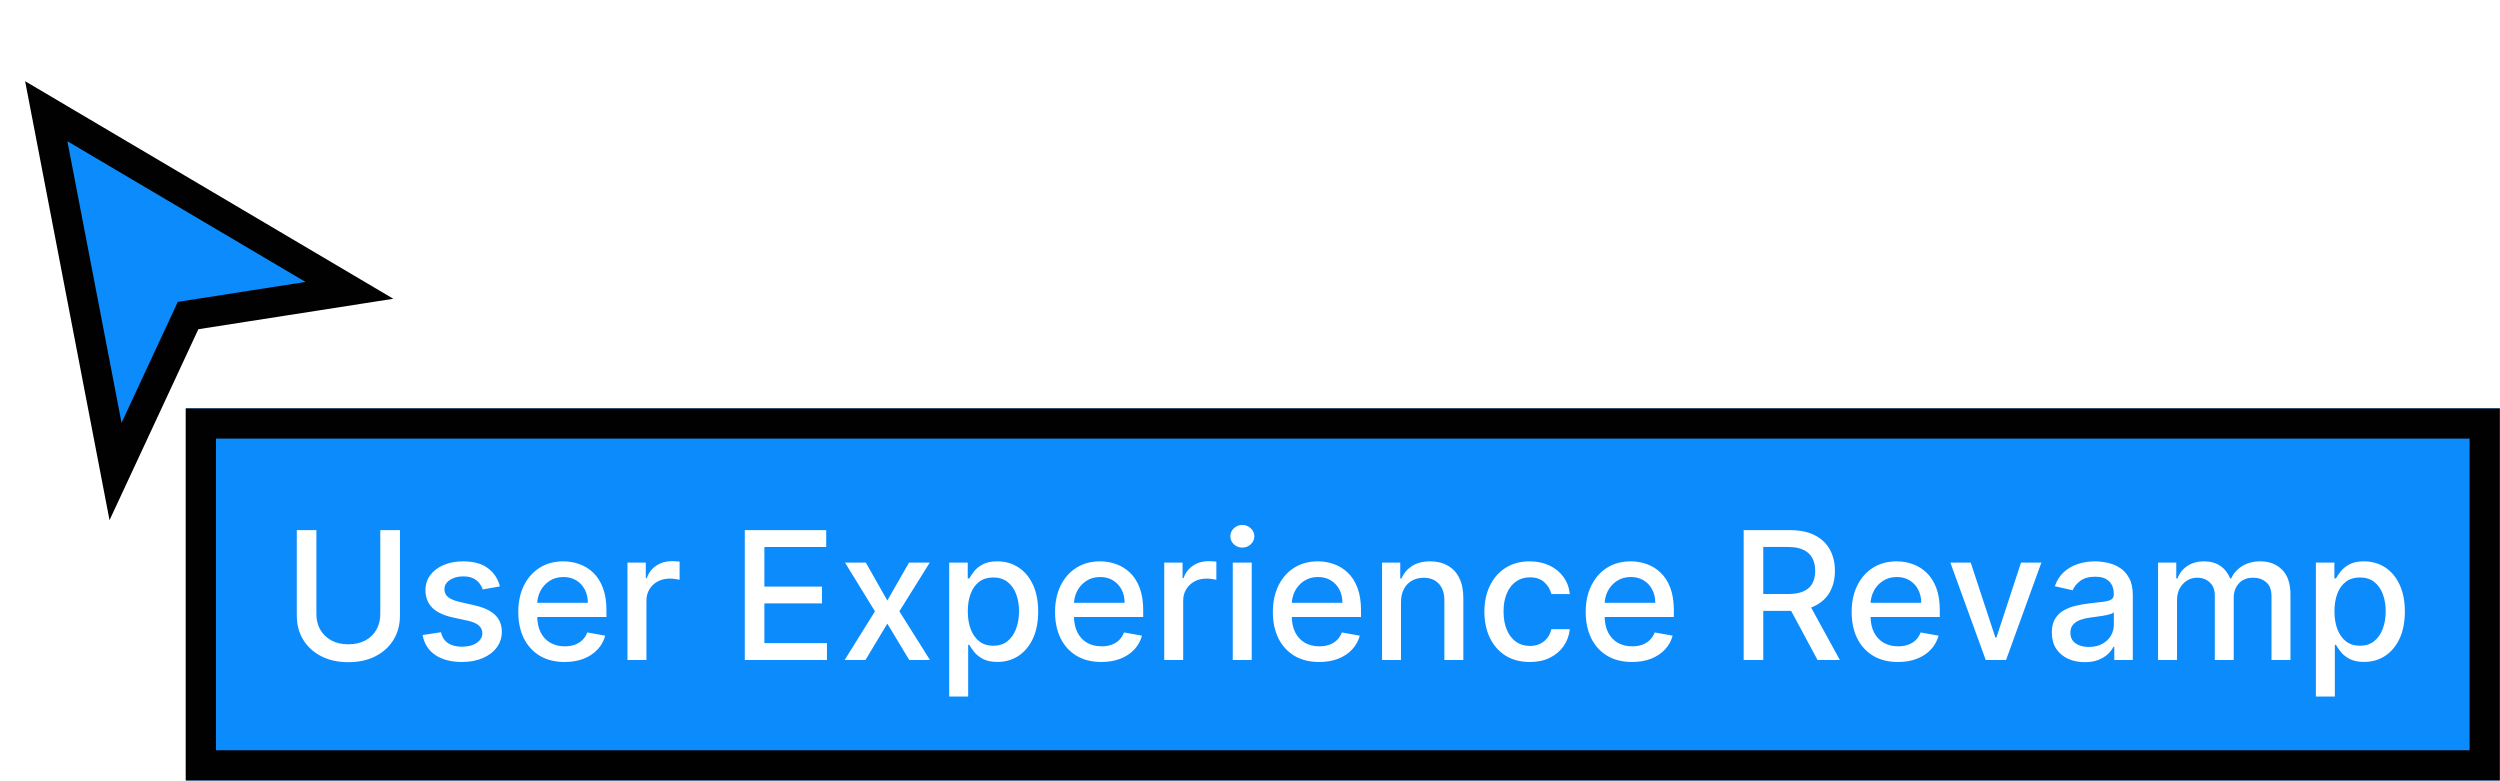 <svg width="336" height="105" viewBox="0 0 336 105" fill="none" xmlns="http://www.w3.org/2000/svg">
<g filter="url(#filter0_d_145_26385)">
<rect x="22.266" y="44.075" width="311" height="50" fill="#0C8BFD"/>
<rect x="24.294" y="46.103" width="306.944" height="45.944" stroke="#010101" stroke-width="4.056"/>
<path d="M48.408 60.436H51.05V71.916C51.05 73.138 50.764 74.22 50.19 75.163C49.616 76.101 48.809 76.84 47.769 77.379C46.73 77.913 45.511 78.18 44.113 78.18C42.721 78.18 41.505 77.913 40.465 77.379C39.425 76.84 38.619 76.101 38.045 75.163C37.471 74.22 37.184 73.138 37.184 71.916V60.436H39.818V71.703C39.818 72.493 39.991 73.195 40.337 73.808C40.69 74.422 41.187 74.905 41.829 75.257C42.471 75.604 43.232 75.777 44.113 75.777C44.999 75.777 45.764 75.604 46.406 75.257C47.053 74.905 47.548 74.422 47.889 73.808C48.235 73.195 48.408 72.493 48.408 71.703V60.436ZM64.484 67.996L62.175 68.405C62.078 68.109 61.925 67.828 61.715 67.561C61.51 67.294 61.232 67.075 60.879 66.905C60.527 66.734 60.087 66.649 59.558 66.649C58.837 66.649 58.234 66.811 57.752 67.135C57.269 67.453 57.027 67.865 57.027 68.371C57.027 68.808 57.189 69.16 57.513 69.428C57.837 69.695 58.359 69.913 59.081 70.084L61.161 70.561C62.365 70.84 63.263 71.269 63.854 71.848C64.445 72.428 64.74 73.18 64.74 74.106C64.74 74.891 64.513 75.59 64.058 76.203C63.609 76.811 62.982 77.288 62.175 77.635C61.374 77.981 60.445 78.155 59.388 78.155C57.922 78.155 56.726 77.842 55.8 77.217C54.874 76.587 54.306 75.692 54.095 74.533L56.558 74.158C56.712 74.8 57.027 75.285 57.504 75.615C57.982 75.939 58.604 76.101 59.371 76.101C60.206 76.101 60.874 75.928 61.374 75.581C61.874 75.229 62.124 74.8 62.124 74.294C62.124 73.885 61.97 73.541 61.663 73.263C61.362 72.984 60.899 72.774 60.274 72.632L58.058 72.146C56.837 71.868 55.933 71.425 55.348 70.817C54.769 70.209 54.479 69.439 54.479 68.507C54.479 67.734 54.695 67.058 55.127 66.479C55.558 65.899 56.155 65.447 56.916 65.124C57.678 64.794 58.55 64.629 59.533 64.629C60.947 64.629 62.061 64.936 62.874 65.55C63.686 66.158 64.223 66.973 64.484 67.996ZM73.184 78.155C71.894 78.155 70.783 77.879 69.852 77.328C68.925 76.771 68.21 75.99 67.704 74.984C67.204 73.973 66.954 72.788 66.954 71.43C66.954 70.09 67.204 68.908 67.704 67.885C68.21 66.862 68.914 66.064 69.817 65.49C70.727 64.916 71.789 64.629 73.005 64.629C73.744 64.629 74.46 64.751 75.153 64.996C75.846 65.24 76.468 65.624 77.019 66.146C77.57 66.669 78.005 67.348 78.323 68.183C78.641 69.013 78.8 70.021 78.8 71.209V72.112H68.394V70.203H76.303C76.303 69.533 76.167 68.939 75.894 68.422C75.621 67.899 75.238 67.487 74.744 67.186C74.255 66.885 73.681 66.734 73.022 66.734C72.306 66.734 71.681 66.91 71.147 67.263C70.619 67.609 70.21 68.064 69.92 68.626C69.636 69.183 69.494 69.788 69.494 70.442V71.933C69.494 72.808 69.647 73.553 69.954 74.166C70.266 74.78 70.701 75.249 71.258 75.572C71.815 75.891 72.465 76.05 73.21 76.05C73.692 76.05 74.133 75.981 74.531 75.845C74.928 75.703 75.272 75.493 75.562 75.215C75.852 74.936 76.073 74.592 76.227 74.183L78.638 74.618C78.445 75.328 78.099 75.95 77.599 76.484C77.105 77.013 76.482 77.425 75.732 77.72C74.988 78.01 74.138 78.155 73.184 78.155ZM81.628 77.891V64.8H84.091V66.879H84.227C84.466 66.175 84.886 65.621 85.489 65.217C86.097 64.808 86.784 64.604 87.551 64.604C87.71 64.604 87.898 64.609 88.114 64.621C88.335 64.632 88.509 64.646 88.634 64.663V67.101C88.531 67.072 88.35 67.041 88.088 67.007C87.827 66.967 87.565 66.947 87.304 66.947C86.702 66.947 86.165 67.075 85.693 67.331C85.227 67.581 84.858 67.93 84.585 68.379C84.313 68.822 84.176 69.328 84.176 69.896V77.891H81.628ZM97.395 77.891V60.436H108.338V62.703H100.028V68.021H107.767V70.28H100.028V75.624H108.44V77.891H97.395ZM113.663 64.8L116.552 69.896L119.467 64.8H122.254L118.171 71.345L122.288 77.891H119.501L116.552 72.999L113.612 77.891H110.816L114.89 71.345L110.867 64.8H113.663ZM124.87 82.8V64.8H127.359V66.922H127.572C127.72 66.649 127.933 66.334 128.211 65.976C128.489 65.618 128.876 65.305 129.37 65.038C129.864 64.766 130.518 64.629 131.33 64.629C132.387 64.629 133.33 64.896 134.16 65.43C134.989 65.965 135.64 66.734 136.112 67.74C136.589 68.746 136.827 69.956 136.827 71.371C136.827 72.785 136.592 73.999 136.12 75.01C135.648 76.016 135.001 76.791 134.177 77.337C133.353 77.876 132.413 78.146 131.356 78.146C130.56 78.146 129.91 78.013 129.404 77.746C128.904 77.479 128.512 77.166 128.228 76.808C127.944 76.45 127.725 76.132 127.572 75.854H127.418V82.8H124.87ZM127.367 71.345C127.367 72.266 127.501 73.072 127.768 73.766C128.035 74.459 128.421 75.001 128.927 75.394C129.433 75.78 130.052 75.973 130.785 75.973C131.546 75.973 132.183 75.771 132.694 75.368C133.205 74.959 133.592 74.405 133.853 73.706C134.12 73.007 134.254 72.22 134.254 71.345C134.254 70.481 134.123 69.706 133.862 69.019C133.606 68.331 133.22 67.788 132.702 67.391C132.191 66.993 131.552 66.794 130.785 66.794C130.046 66.794 129.421 66.984 128.91 67.365C128.404 67.746 128.021 68.277 127.759 68.959C127.498 69.641 127.367 70.436 127.367 71.345ZM145.325 78.155C144.035 78.155 142.924 77.879 141.992 77.328C141.066 76.771 140.35 75.99 139.845 74.984C139.345 73.973 139.095 72.788 139.095 71.43C139.095 70.09 139.345 68.908 139.845 67.885C140.35 66.862 141.055 66.064 141.958 65.49C142.867 64.916 143.93 64.629 145.146 64.629C145.884 64.629 146.6 64.751 147.293 64.996C147.987 65.24 148.609 65.624 149.16 66.146C149.711 66.669 150.146 67.348 150.464 68.183C150.782 69.013 150.941 70.021 150.941 71.209V72.112H140.535V70.203H148.444C148.444 69.533 148.308 68.939 148.035 68.422C147.762 67.899 147.379 67.487 146.884 67.186C146.396 66.885 145.822 66.734 145.163 66.734C144.447 66.734 143.822 66.91 143.288 67.263C142.759 67.609 142.35 68.064 142.06 68.626C141.776 69.183 141.634 69.788 141.634 70.442V71.933C141.634 72.808 141.788 73.553 142.095 74.166C142.407 74.78 142.842 75.249 143.398 75.572C143.955 75.891 144.606 76.05 145.35 76.05C145.833 76.05 146.273 75.981 146.671 75.845C147.069 75.703 147.413 75.493 147.702 75.215C147.992 74.936 148.214 74.592 148.367 74.183L150.779 74.618C150.586 75.328 150.239 75.95 149.739 76.484C149.245 77.013 148.623 77.425 147.873 77.72C147.129 78.01 146.279 78.155 145.325 78.155ZM153.769 77.891V64.8H156.232V66.879H156.368C156.607 66.175 157.027 65.621 157.629 65.217C158.237 64.808 158.925 64.604 159.692 64.604C159.851 64.604 160.038 64.609 160.254 64.621C160.476 64.632 160.649 64.646 160.774 64.663V67.101C160.672 67.072 160.49 67.041 160.229 67.007C159.967 66.967 159.706 66.947 159.445 66.947C158.842 66.947 158.305 67.075 157.834 67.331C157.368 67.581 156.999 67.93 156.726 68.379C156.453 68.822 156.317 69.328 156.317 69.896V77.891H153.769ZM162.979 77.891V64.8H165.528V77.891H162.979ZM164.266 62.78C163.823 62.78 163.443 62.632 163.124 62.337C162.812 62.035 162.656 61.678 162.656 61.263C162.656 60.842 162.812 60.484 163.124 60.189C163.443 59.888 163.823 59.737 164.266 59.737C164.71 59.737 165.087 59.888 165.4 60.189C165.718 60.484 165.877 60.842 165.877 61.263C165.877 61.678 165.718 62.035 165.4 62.337C165.087 62.632 164.71 62.78 164.266 62.78ZM174.598 78.155C173.308 78.155 172.197 77.879 171.266 77.328C170.34 76.771 169.624 75.99 169.118 74.984C168.618 73.973 168.368 72.788 168.368 71.43C168.368 70.09 168.618 68.908 169.118 67.885C169.624 66.862 170.328 66.064 171.232 65.49C172.141 64.916 173.203 64.629 174.419 64.629C175.158 64.629 175.874 64.751 176.567 64.996C177.26 65.24 177.882 65.624 178.433 66.146C178.984 66.669 179.419 67.348 179.737 68.183C180.055 69.013 180.215 70.021 180.215 71.209V72.112H169.808V70.203H177.717C177.717 69.533 177.581 68.939 177.308 68.422C177.036 67.899 176.652 67.487 176.158 67.186C175.669 66.885 175.095 66.734 174.436 66.734C173.72 66.734 173.095 66.91 172.561 67.263C172.033 67.609 171.624 68.064 171.334 68.626C171.05 69.183 170.908 69.788 170.908 70.442V71.933C170.908 72.808 171.061 73.553 171.368 74.166C171.68 74.78 172.115 75.249 172.672 75.572C173.229 75.891 173.879 76.05 174.624 76.05C175.107 76.05 175.547 75.981 175.945 75.845C176.342 75.703 176.686 75.493 176.976 75.215C177.266 74.936 177.487 74.592 177.641 74.183L180.053 74.618C179.859 75.328 179.513 75.95 179.013 76.484C178.519 77.013 177.896 77.425 177.146 77.72C176.402 78.01 175.553 78.155 174.598 78.155ZM185.59 70.118V77.891H183.042V64.8H185.488V66.93H185.65C185.951 66.237 186.423 65.68 187.065 65.26C187.712 64.84 188.528 64.629 189.511 64.629C190.403 64.629 191.184 64.817 191.854 65.192C192.525 65.561 193.045 66.112 193.414 66.845C193.783 67.578 193.968 68.484 193.968 69.564V77.891H191.42V69.871C191.42 68.922 191.173 68.18 190.678 67.646C190.184 67.106 189.505 66.837 188.641 66.837C188.05 66.837 187.525 66.965 187.065 67.22C186.61 67.476 186.249 67.851 185.982 68.345C185.721 68.834 185.59 69.425 185.59 70.118ZM202.9 78.155C201.633 78.155 200.542 77.868 199.627 77.294C198.718 76.715 198.019 75.916 197.531 74.899C197.042 73.882 196.798 72.717 196.798 71.405C196.798 70.075 197.048 68.902 197.548 67.885C198.048 66.862 198.752 66.064 199.661 65.49C200.57 64.916 201.641 64.629 202.874 64.629C203.869 64.629 204.755 64.814 205.533 65.183C206.312 65.547 206.94 66.058 207.417 66.717C207.9 67.376 208.187 68.146 208.278 69.027H205.798C205.661 68.413 205.349 67.885 204.86 67.442C204.377 66.999 203.729 66.777 202.917 66.777C202.207 66.777 201.585 66.965 201.05 67.34C200.522 67.709 200.11 68.237 199.815 68.925C199.519 69.606 199.372 70.413 199.372 71.345C199.372 72.3 199.516 73.124 199.806 73.817C200.096 74.51 200.505 75.047 201.033 75.428C201.568 75.808 202.195 75.999 202.917 75.999C203.4 75.999 203.837 75.91 204.229 75.734C204.627 75.553 204.96 75.294 205.227 74.959C205.499 74.624 205.69 74.22 205.798 73.749H208.278C208.187 74.595 207.911 75.351 207.451 76.016C206.991 76.68 206.374 77.203 205.602 77.584C204.835 77.965 203.934 78.155 202.9 78.155ZM216.645 78.155C215.355 78.155 214.244 77.879 213.313 77.328C212.386 76.771 211.671 75.99 211.165 74.984C210.665 73.973 210.415 72.788 210.415 71.43C210.415 70.09 210.665 68.908 211.165 67.885C211.671 66.862 212.375 66.064 213.278 65.49C214.188 64.916 215.25 64.629 216.466 64.629C217.205 64.629 217.921 64.751 218.614 64.996C219.307 65.24 219.929 65.624 220.48 66.146C221.031 66.669 221.466 67.348 221.784 68.183C222.102 69.013 222.261 70.021 222.261 71.209V72.112H211.855V70.203H219.764C219.764 69.533 219.628 68.939 219.355 68.422C219.082 67.899 218.699 67.487 218.205 67.186C217.716 66.885 217.142 66.734 216.483 66.734C215.767 66.734 215.142 66.91 214.608 67.263C214.08 67.609 213.671 68.064 213.381 68.626C213.097 69.183 212.955 69.788 212.955 70.442V71.933C212.955 72.808 213.108 73.553 213.415 74.166C213.727 74.78 214.162 75.249 214.719 75.572C215.276 75.891 215.926 76.05 216.671 76.05C217.153 76.05 217.594 75.981 217.992 75.845C218.389 75.703 218.733 75.493 219.023 75.215C219.313 74.936 219.534 74.592 219.688 74.183L222.099 74.618C221.906 75.328 221.56 75.95 221.06 76.484C220.565 77.013 219.943 77.425 219.193 77.72C218.449 78.01 217.599 78.155 216.645 78.155ZM231.645 77.891V60.436H237.867C239.219 60.436 240.341 60.669 241.233 61.135C242.131 61.601 242.801 62.246 243.244 63.07C243.688 63.888 243.909 64.834 243.909 65.908C243.909 66.976 243.685 67.916 243.236 68.729C242.793 69.535 242.122 70.163 241.224 70.612C240.332 71.061 239.21 71.285 237.858 71.285H233.145V69.019H237.619C238.472 69.019 239.165 68.896 239.699 68.652C240.239 68.408 240.634 68.053 240.884 67.587C241.134 67.121 241.259 66.561 241.259 65.908C241.259 65.249 241.131 64.678 240.875 64.195C240.625 63.712 240.23 63.342 239.69 63.087C239.156 62.825 238.455 62.695 237.585 62.695H234.278V77.891H231.645ZM240.261 70.016L244.574 77.891H241.574L237.347 70.016H240.261ZM252.387 78.155C251.097 78.155 249.987 77.879 249.055 77.328C248.129 76.771 247.413 75.99 246.907 74.984C246.407 73.973 246.157 72.788 246.157 71.43C246.157 70.09 246.407 68.908 246.907 67.885C247.413 66.862 248.117 66.064 249.021 65.49C249.93 64.916 250.992 64.629 252.208 64.629C252.947 64.629 253.663 64.751 254.356 64.996C255.049 65.24 255.671 65.624 256.222 66.146C256.773 66.669 257.208 67.348 257.526 68.183C257.845 69.013 258.004 70.021 258.004 71.209V72.112H247.597V70.203H255.506C255.506 69.533 255.37 68.939 255.097 68.422C254.825 67.899 254.441 67.487 253.947 67.186C253.458 66.885 252.884 66.734 252.225 66.734C251.509 66.734 250.884 66.91 250.35 67.263C249.822 67.609 249.413 68.064 249.123 68.626C248.839 69.183 248.697 69.788 248.697 70.442V71.933C248.697 72.808 248.85 73.553 249.157 74.166C249.47 74.78 249.904 75.249 250.461 75.572C251.018 75.891 251.668 76.05 252.413 76.05C252.896 76.05 253.336 75.981 253.734 75.845C254.131 75.703 254.475 75.493 254.765 75.215C255.055 74.936 255.276 74.592 255.43 74.183L257.842 74.618C257.648 75.328 257.302 75.95 256.802 76.484C256.308 77.013 255.685 77.425 254.935 77.72C254.191 78.01 253.342 78.155 252.387 78.155ZM271.655 64.8L266.908 77.891H264.18L259.425 64.8H262.161L265.476 74.874H265.612L268.919 64.8H271.655ZM277.484 78.18C276.655 78.18 275.905 78.027 275.234 77.72C274.564 77.408 274.033 76.956 273.641 76.365C273.254 75.774 273.061 75.05 273.061 74.192C273.061 73.453 273.203 72.845 273.487 72.368C273.771 71.891 274.155 71.513 274.638 71.234C275.121 70.956 275.661 70.746 276.257 70.604C276.854 70.462 277.462 70.354 278.081 70.28C278.865 70.189 279.501 70.115 279.99 70.058C280.479 69.996 280.834 69.896 281.055 69.76C281.277 69.624 281.388 69.402 281.388 69.095V69.035C281.388 68.291 281.178 67.715 280.757 67.305C280.342 66.896 279.723 66.692 278.899 66.692C278.041 66.692 277.365 66.882 276.871 67.263C276.382 67.638 276.044 68.055 275.857 68.516L273.462 67.97C273.746 67.175 274.161 66.533 274.706 66.044C275.257 65.55 275.891 65.192 276.607 64.97C277.322 64.743 278.075 64.629 278.865 64.629C279.388 64.629 279.942 64.692 280.527 64.817C281.118 64.936 281.669 65.158 282.18 65.481C282.697 65.805 283.121 66.269 283.45 66.871C283.78 67.467 283.945 68.243 283.945 69.197V77.891H281.456V76.101H281.354C281.189 76.43 280.942 76.754 280.612 77.072C280.283 77.391 279.859 77.655 279.342 77.865C278.825 78.075 278.206 78.18 277.484 78.18ZM278.038 76.135C278.743 76.135 279.345 75.996 279.845 75.717C280.351 75.439 280.734 75.075 280.996 74.626C281.263 74.172 281.396 73.686 281.396 73.169V71.481C281.305 71.572 281.129 71.658 280.868 71.737C280.612 71.811 280.32 71.876 279.99 71.933C279.661 71.984 279.34 72.033 279.027 72.078C278.715 72.118 278.453 72.152 278.243 72.18C277.749 72.243 277.297 72.348 276.888 72.496C276.484 72.644 276.161 72.856 275.916 73.135C275.678 73.408 275.558 73.771 275.558 74.226C275.558 74.856 275.791 75.334 276.257 75.658C276.723 75.976 277.317 76.135 278.038 76.135ZM287.339 77.891V64.8H289.785V66.93H289.947C290.22 66.209 290.666 65.646 291.285 65.243C291.904 64.834 292.646 64.629 293.509 64.629C294.384 64.629 295.117 64.834 295.708 65.243C296.305 65.652 296.745 66.215 297.029 66.93H297.166C297.478 66.231 297.975 65.675 298.657 65.26C299.339 64.84 300.151 64.629 301.095 64.629C302.282 64.629 303.251 65.001 304.001 65.746C304.756 66.49 305.134 67.612 305.134 69.112V77.891H302.586V69.351C302.586 68.465 302.345 67.822 301.862 67.425C301.379 67.027 300.802 66.828 300.131 66.828C299.302 66.828 298.657 67.084 298.197 67.595C297.737 68.101 297.506 68.751 297.506 69.547V77.891H294.967V69.189C294.967 68.479 294.745 67.908 294.302 67.476C293.859 67.044 293.282 66.828 292.572 66.828C292.089 66.828 291.643 66.956 291.234 67.212C290.83 67.462 290.504 67.811 290.254 68.26C290.009 68.709 289.887 69.229 289.887 69.82V77.891H287.339ZM308.55 82.8V64.8H311.038V66.922H311.251C311.399 66.649 311.612 66.334 311.891 65.976C312.169 65.618 312.555 65.305 313.05 65.038C313.544 64.766 314.197 64.629 315.01 64.629C316.067 64.629 317.01 64.896 317.84 65.43C318.669 65.965 319.32 66.734 319.791 67.74C320.269 68.746 320.507 69.956 320.507 71.371C320.507 72.785 320.271 73.999 319.8 75.01C319.328 76.016 318.68 76.791 317.857 77.337C317.033 77.876 316.092 78.146 315.036 78.146C314.24 78.146 313.59 78.013 313.084 77.746C312.584 77.479 312.192 77.166 311.908 76.808C311.624 76.45 311.405 76.132 311.251 75.854H311.098V82.8H308.55ZM311.047 71.345C311.047 72.266 311.18 73.072 311.447 73.766C311.715 74.459 312.101 75.001 312.607 75.394C313.112 75.78 313.732 75.973 314.465 75.973C315.226 75.973 315.862 75.771 316.374 75.368C316.885 74.959 317.271 74.405 317.533 73.706C317.8 73.007 317.933 72.22 317.933 71.345C317.933 70.481 317.803 69.706 317.541 69.019C317.286 68.331 316.899 67.788 316.382 67.391C315.871 66.993 315.232 66.794 314.465 66.794C313.726 66.794 313.101 66.984 312.59 67.365C312.084 67.746 311.7 68.277 311.439 68.959C311.178 69.641 311.047 70.436 311.047 71.345Z" fill="white"/>
</g>
<g filter="url(#filter1_d_145_26385)">
<path fill-rule="evenodd" clip-rule="evenodd" d="M44.257 28.208L3.512 4.131L12.824 52.554L22.575 31.593L44.257 28.208Z" fill="#0C8BFD"/>
<path fill-rule="evenodd" clip-rule="evenodd" d="M44.257 28.208L3.512 4.131L12.824 52.554L22.575 31.593L44.257 28.208Z" stroke="#010101" stroke-width="4.056" stroke-linecap="square"/>
</g>
<defs>
<filter id="filter0_d_145_26385" x="22.266" y="44.075" width="313.704" height="60.816" filterUnits="userSpaceOnUse" color-interpolation-filters="sRGB">
<feFlood flood-opacity="0" result="BackgroundImageFix"/>
<feColorMatrix in="SourceAlpha" type="matrix" values="0 0 0 0 0 0 0 0 0 0 0 0 0 0 0 0 0 0 127 0" result="hardAlpha"/>
<feOffset dx="2.704" dy="10.816"/>
<feColorMatrix type="matrix" values="0 0 0 0 0 0 0 0 0 0 0 0 0 0 0 0 0 0 0.16 0"/>
<feBlend mode="normal" in2="BackgroundImageFix" result="effect1_dropShadow_145_26385"/>
<feBlend mode="normal" in="SourceGraphic" in2="effect1_dropShadow_145_26385" result="shape"/>
</filter>
<filter id="filter1_d_145_26385" x="0.671" y="0.097" width="52.191" height="69.816" filterUnits="userSpaceOnUse" color-interpolation-filters="sRGB">
<feFlood flood-opacity="0" result="BackgroundImageFix"/>
<feColorMatrix in="SourceAlpha" type="matrix" values="0 0 0 0 0 0 0 0 0 0 0 0 0 0 0 0 0 0 127 0" result="hardAlpha"/>
<feOffset dx="2.704" dy="10.816"/>
<feColorMatrix type="matrix" values="0 0 0 0 0 0 0 0 0 0 0 0 0 0 0 0 0 0 0.16 0"/>
<feBlend mode="normal" in2="BackgroundImageFix" result="effect1_dropShadow_145_26385"/>
<feBlend mode="normal" in="SourceGraphic" in2="effect1_dropShadow_145_26385" result="shape"/>
</filter>
</defs>
</svg>
